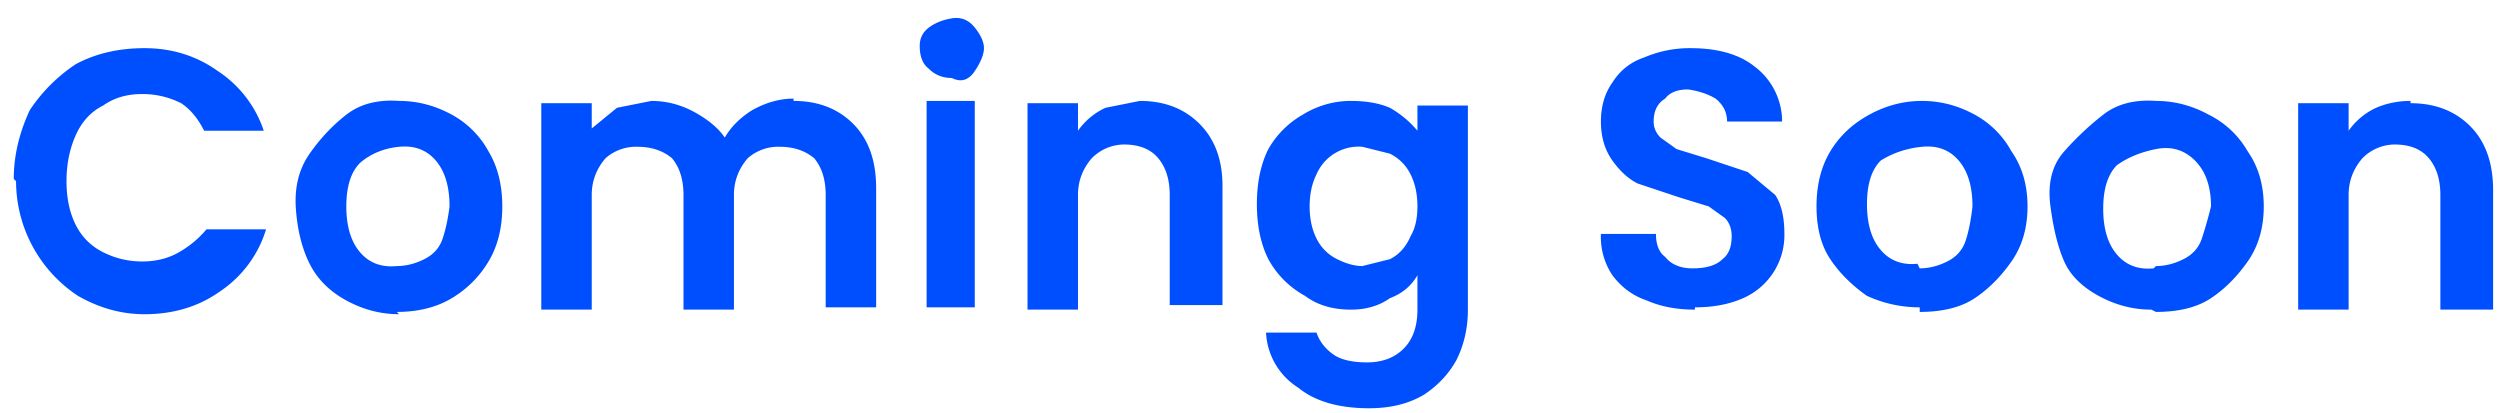 <svg xmlns="http://www.w3.org/2000/svg" fill="none" viewBox="0 0 109 18"><path fill="#004fff" d="M.6 7.8q0-1.5.7-3 .8-1.2 2-2 1.3-.7 3-.7 1.8 0 3.2 1a5 5 0 0 1 2 2.6H8.9q-.4-.8-1-1.2-.8-.4-1.7-.4-1 0-1.7.5-.8.4-1.2 1.3t-.4 2 .4 1.9T4.5 11t1.7.4q.9 0 1.6-.4T9 10h2.6a5 5 0 0 1-2 2.7q-1.4 1-3.3 1-1.5 0-2.9-.8a6 6 0 0 1-2.7-5m16.7 5.8q-1.2 0-2.3-.6t-1.6-1.6-.6-2.4.6-2.4T15.1 5t2.3-.6q1.2 0 2.3.6a4 4 0 0 1 1.6 1.6q.6 1 .6 2.4t-.6 2.4-1.6 1.6-2.4.6m0-2q.6 0 1.2-.3t.8-.9.3-1.4q0-1.3-.6-2t-1.6-.6-1.7.7q-.6.6-.6 1.9t.6 2 1.6.6m17.3-7.2q1.6 0 2.6 1t1 2.8v5.2H36V8.5q0-1-.5-1.6-.6-.5-1.5-.5a2 2 0 0 0-1.4.5q-.6.7-.6 1.6v5h-2.2v-5q0-1-.5-1.6-.6-.5-1.5-.5a2 2 0 0 0-1.4.5q-.6.7-.6 1.6v5h-2.2v-9h2.2v1.1l1.1-.9 1.5-.3q1 0 1.9.5T31.6 6q.4-.7 1.2-1.2.9-.5 1.8-.5m6.9-.9q-.6 0-1-.4-.4-.3-.4-1 0-.5.4-.8t1-.4 1 .4.4.9-.4 1-1 .3m1 1v9h-2.1v-9zm7.2 0q1.6 0 2.6 1t1 2.7v5.2H51V8.5q0-1-.5-1.6T49 6.3a2 2 0 0 0-1.4.6q-.6.7-.6 1.6v5h-2.2v-9H47v1.2a3 3 0 0 1 1.2-1zm9.2 0q1 0 1.7.3.7.4 1.2 1V4.6H64v8.9q0 1.2-.5 2.2-.5.9-1.4 1.5-1 .6-2.4.6-2 0-3.1-.9a3 3 0 0 1-1.4-2.4h2.2q.2.6.8 1 .5.3 1.4.3 1 0 1.6-.6t.6-1.7V12q-.4.7-1.2 1-.7.5-1.7.5-1.2 0-2-.6a4 4 0 0 1-1.6-1.6q-.5-1-.5-2.4t.5-2.4A4 4 0 0 1 56.8 5a4 4 0 0 1 2-.6M61.8 9q0-.8-.3-1.4t-.9-.9l-1.2-.3a2 2 0 0 0-2 1.2q-.3.6-.3 1.4t.3 1.4.9.9 1.1.3l1.2-.3q.6-.3.9-1 .3-.5.3-1.3m12.1 4.5q-1.2 0-2.1-.4-.9-.3-1.5-1.1a3 3 0 0 1-.5-1.8h2.4q0 .7.4 1 .4.5 1.2.5.9 0 1.3-.4.4-.3.4-1 0-.5-.3-.8l-.7-.5-1.3-.4-1.8-.6q-.6-.3-1.1-1t-.5-1.7.5-1.7q.5-.8 1.4-1.1a5 5 0 0 1 2-.4q1.8 0 2.8.8a3 3 0 0 1 1.2 2.4h-2.4q0-.6-.5-1-.5-.3-1.2-.4-.7 0-1 .4-.5.3-.5 1 0 .4.3.7l.7.5 1.3.4 1.8.6 1.2 1q.4.6.4 1.7A3 3 0 0 1 76 13q-.9.4-2.1.4m9.8 0q-1.2 0-2.3-.5-1-.7-1.6-1.6T79.2 9t.6-2.4T81.5 5t2.3-.6q1.2 0 2.3.6a4 4 0 0 1 1.6 1.6q.7 1 .7 2.4t-.7 2.4q-.7 1-1.6 1.6t-2.4.6m0-1.9q.6 0 1.2-.3t.8-.9T86 9q0-1.3-.6-2t-1.6-.6T82 7q-.6.6-.6 1.9t.6 2 1.6.6m10.2 2q-1.2 0-2.3-.6T90 11.4 89.4 9t.6-2.4T91.7 5t2.3-.6q1.2 0 2.3.6A4 4 0 0 1 98 6.6q.7 1 .7 2.4t-.7 2.4q-.7 1-1.6 1.6t-2.4.6m0-2q.6 0 1.2-.3t.8-.9.4-1.4q0-1.3-.7-2T94 6.5t-1.7.7q-.6.6-.6 1.9t.6 2 1.6.6m11.2-7.2q1.6 0 2.6 1t1 2.8v5.2h-2.3V8.5q0-1-.5-1.6t-1.5-.6a2 2 0 0 0-1.4.6q-.6.7-.6 1.6v5h-2.2v-9h2.2v1.2a3 3 0 0 1 1.2-1q.7-.3 1.5-.3"/></svg>